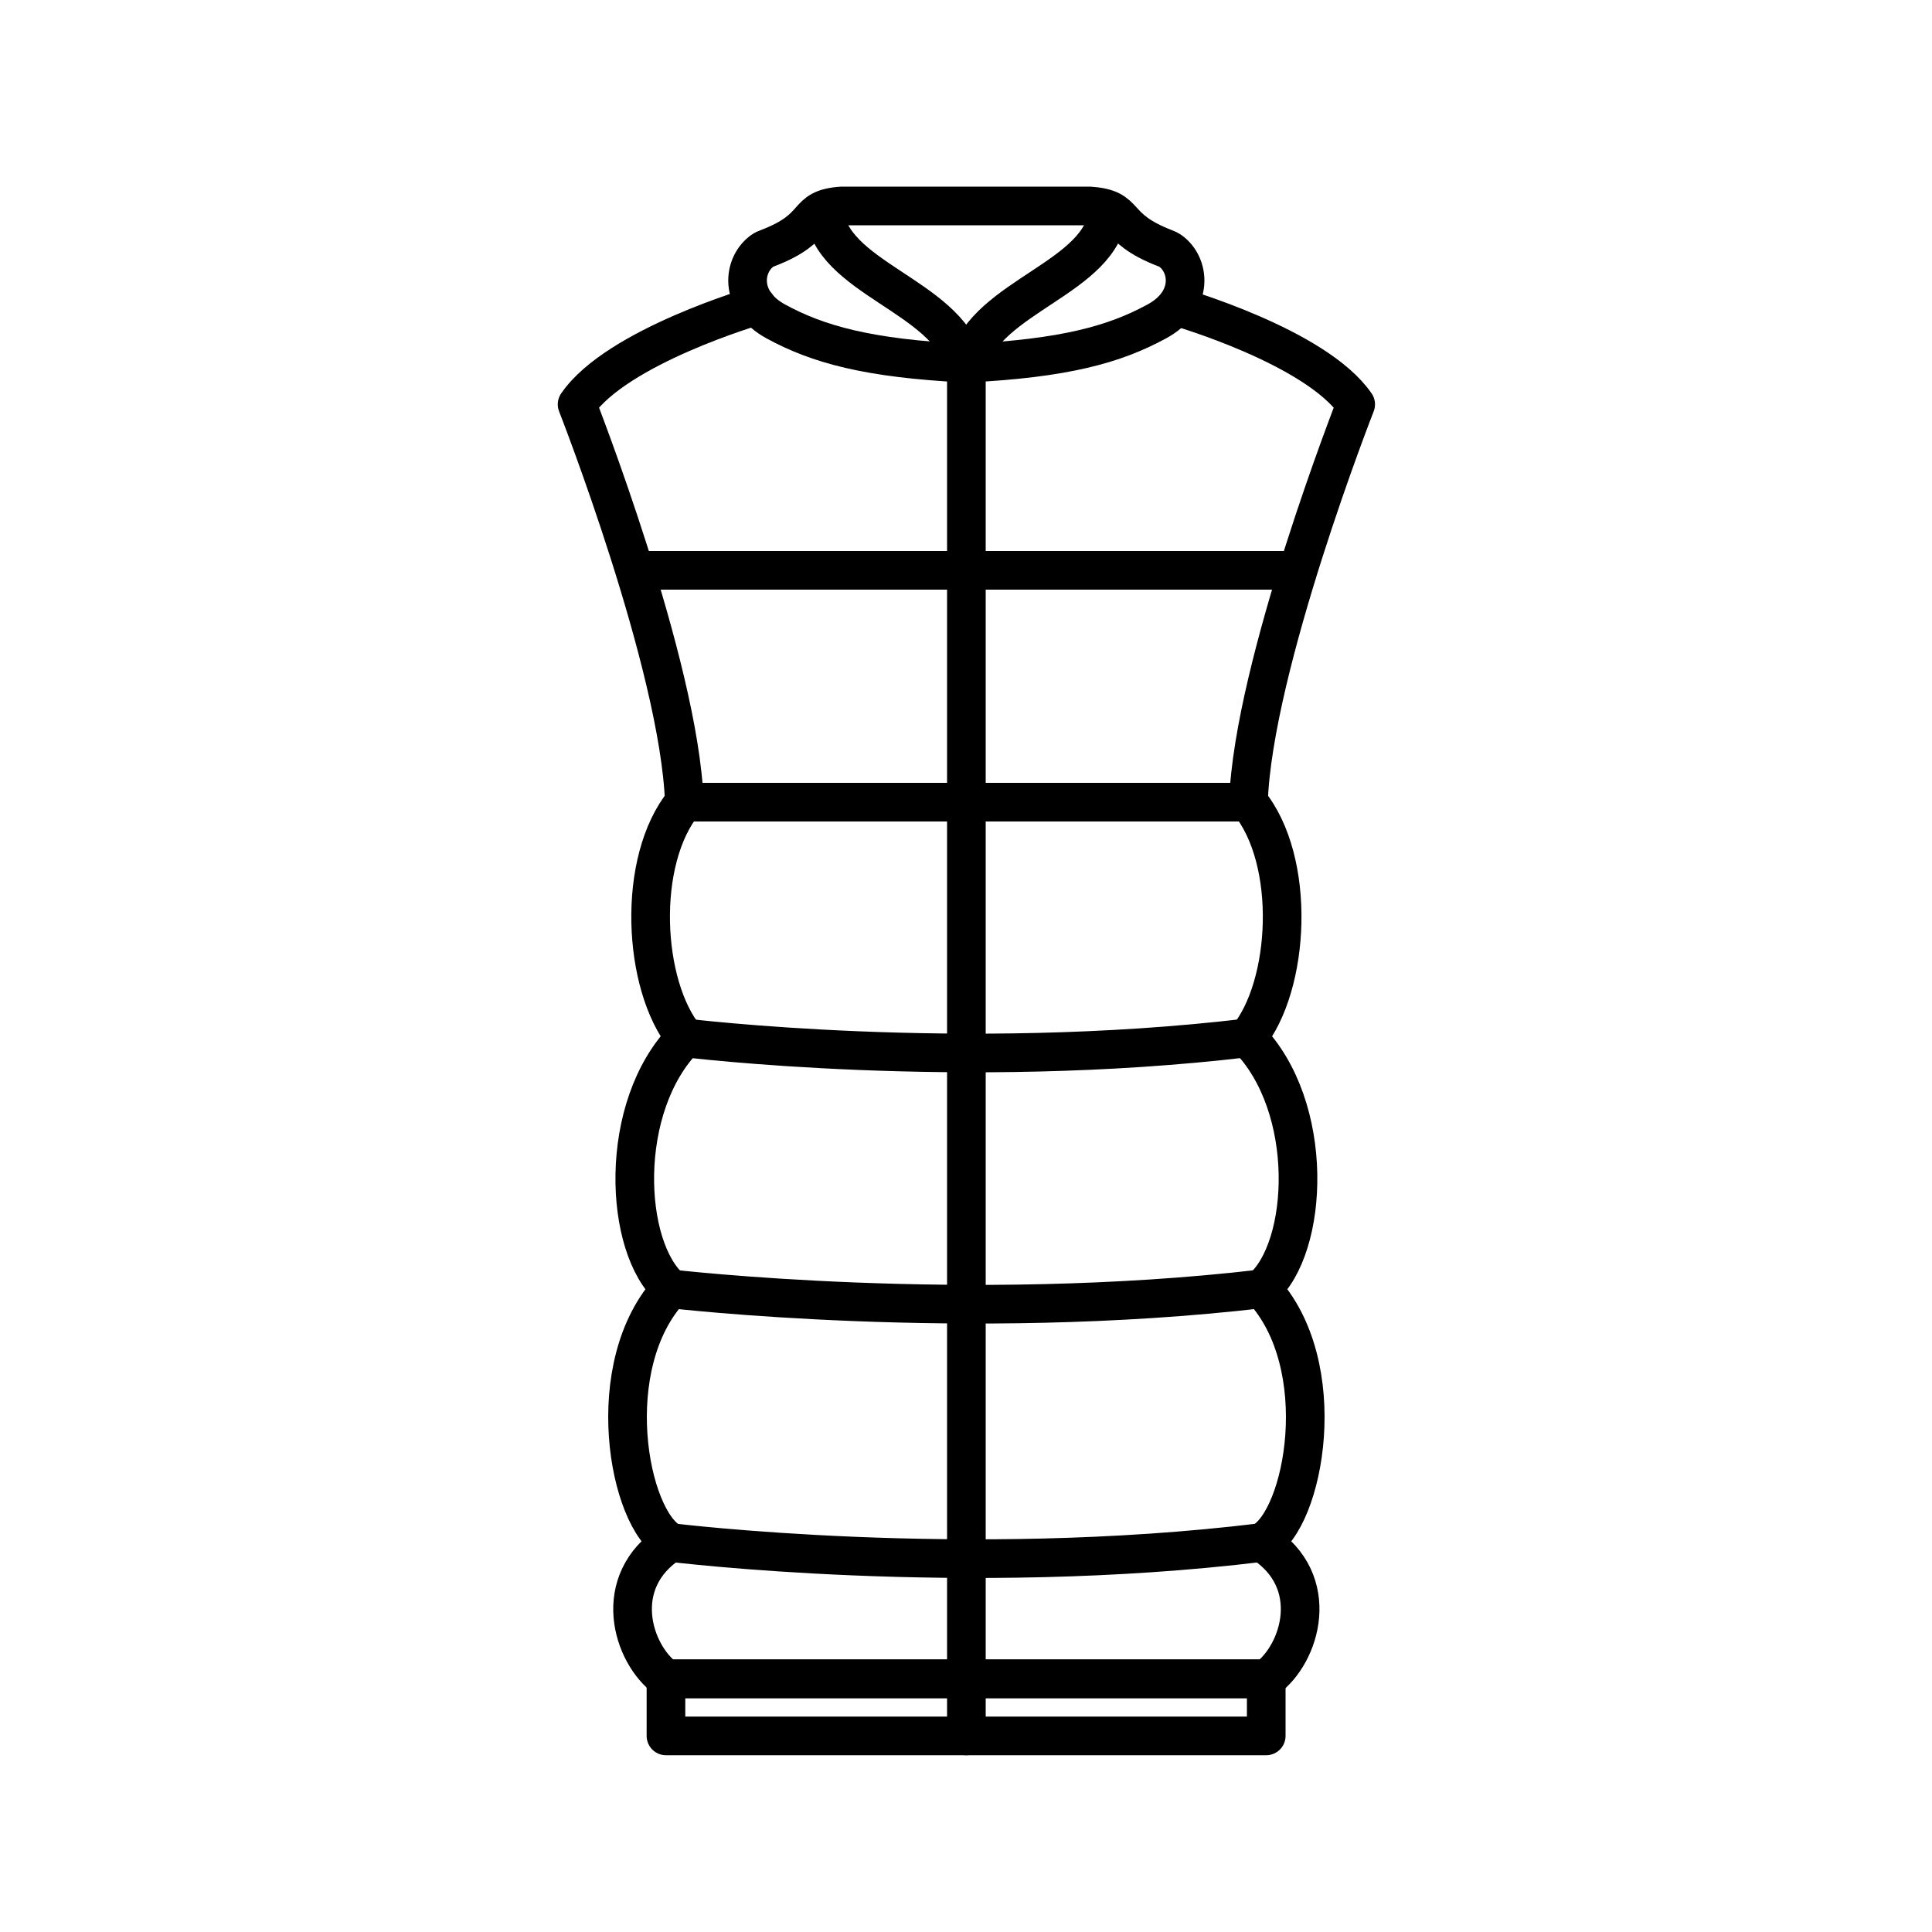 <?xml version="1.0" encoding="UTF-8"?>
<svg id="Layer_1" data-name="Layer 1" xmlns="http://www.w3.org/2000/svg" viewBox="0 0 100 100">
  <defs>
    <style>
      .cls-1 {
        fill: none;
        stroke: #000;
        stroke-linecap: round;
        stroke-linejoin: round;
        stroke-width: 2px;
      }
    </style>
  </defs>
  <g>
    <path class="cls-1" d="M60.92,15.87s7.19,2.06,9.25,5.06c0,0-5.31,13.53-5.55,20.58,2.5,3.04,2.16,9.51-.05,12.2,3.53,3.58,3.19,10.88.74,12.99,3.69,3.95,2.22,11.96,0,13.13,3.16,2.03,2.01,5.78.25,7.06h-15.54s-15.54,0-15.54,0c-1.76-1.27-2.92-5.02.25-7.06-2.22-1.18-3.69-9.18,0-13.13-2.45-2.11-2.79-9.41.74-12.99-2.21-2.7-2.55-9.16-.05-12.2-.25-7.06-5.55-20.58-5.55-20.58,2.06-3.01,9.3-5.11,9.3-5.11"/>
    <rect class="cls-1" x="34.47" y="86.9" width="31.07" height="2.95"/>
    <path class="cls-1" d="M50.01,18.8c-5.1-.25-7.68-.98-9.85-2.16-1.96-1.07-1.7-2.95-.7-3.66.08-.06.17-.1.26-.13,2.84-1.08,1.8-2.05,3.85-2.19h12.81c2.12.13,1.09,1.1,3.93,2.19.09.03.18.08.26.13,1.01.71,1.26,2.6-.7,3.66-2.17,1.18-4.75,1.91-9.85,2.16v71.05"/>
    <path class="cls-1" d="M42.66,10.91c.28,3.48,6.31,4.38,7.27,7.89"/>
    <path class="cls-1" d="M50.09,18.8c.96-3.51,6.98-4.41,7.27-7.89"/>
  </g>
  <line class="cls-1" x1="35.4" y1="41.52" x2="64.61" y2="41.52"/>
  <line class="cls-1" x1="33.4" y1="29.52" x2="66.61" y2="29.52"/>
  <path class="cls-1" d="M35.45,53.72s14.3,1.76,29.11,0"/>
  <path class="cls-1" d="M34.72,66.71s15.27,1.79,30.58,0"/>
  <path class="cls-1" d="M34.72,79.84s15.19,1.88,30.58,0"/>
</svg>